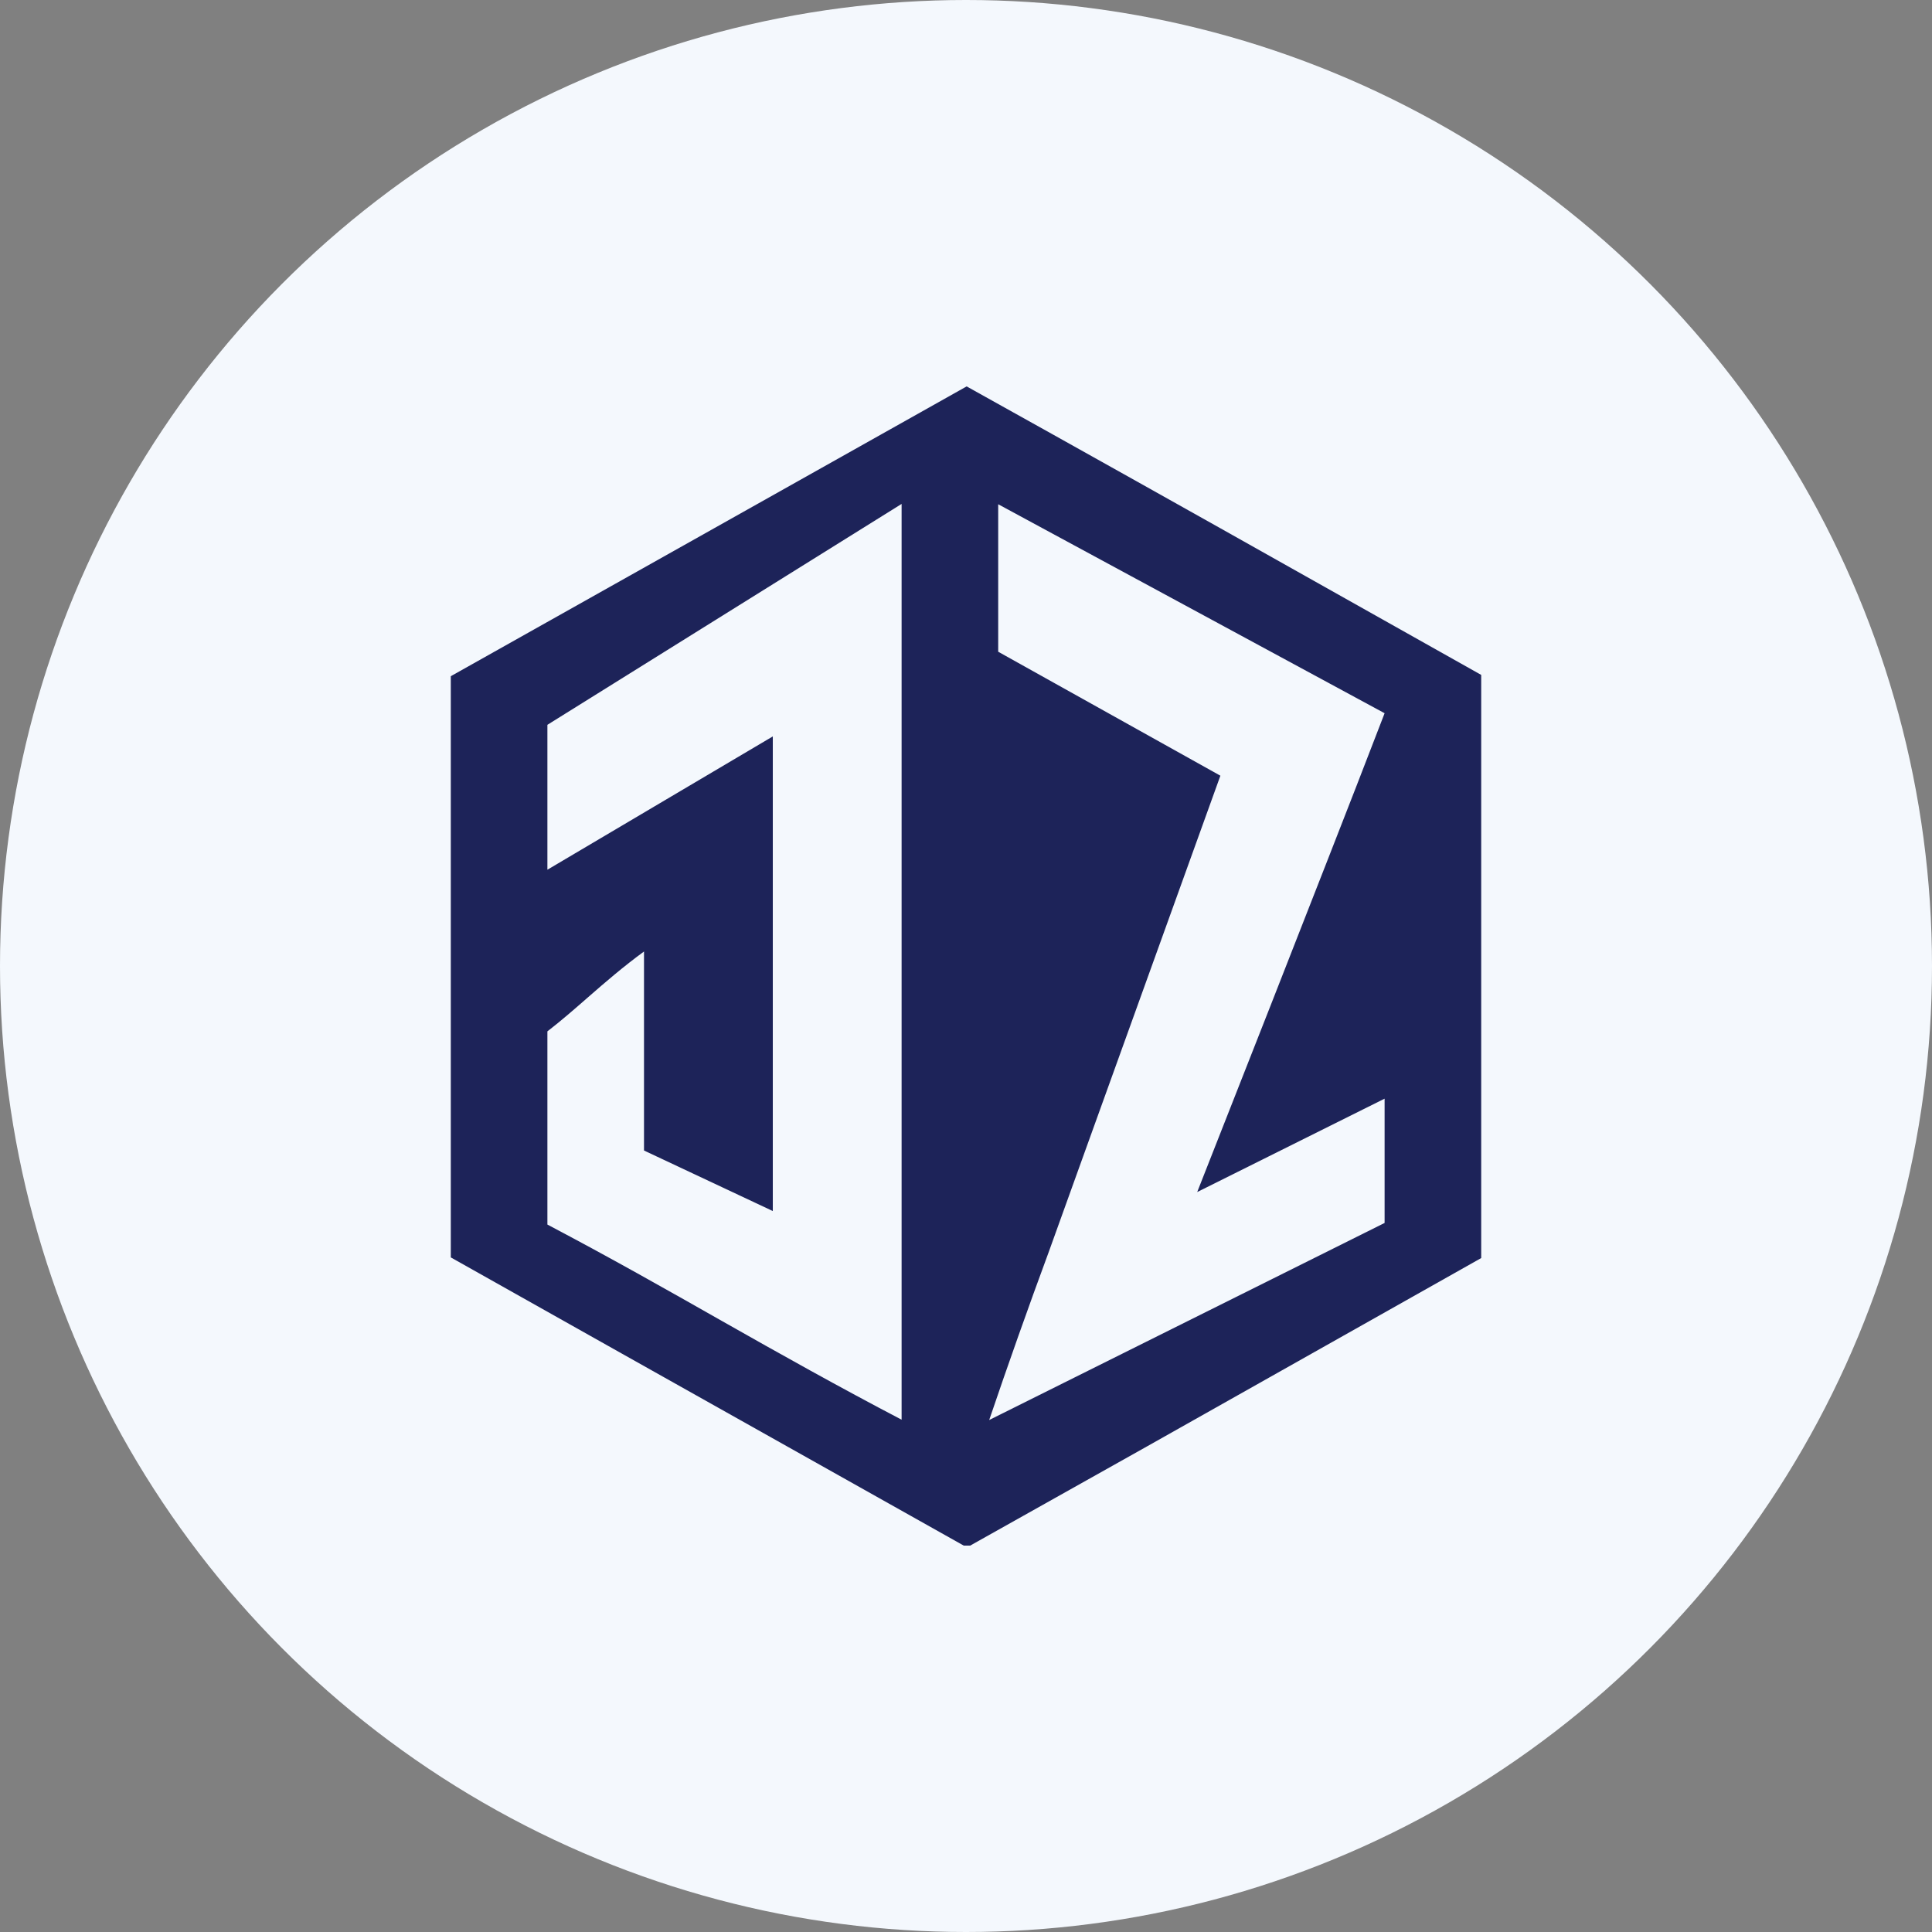 <?xml version='1.0' encoding='utf-8'?>
<svg xmlns="http://www.w3.org/2000/svg" id="Layer_1" data-name="Layer 1" viewBox="0 0 300 300" width="300" height="300"><rect x="0" y="0" width="300" height="300" fill="#808080" stroke="none"/><defs><clipPath id="bz_circular_clip"><circle cx="150.0" cy="150.0" r="150.0" /></clipPath></defs><g clip-path="url(#bz_circular_clip)"><path d="M-1.5-1.5h303v303H-1.5Z" fill="#f4f8fd" /><path d="M150.1,60,70,105v90.25l26.5,14.9L149.65,240h1l27.45-15.4L230,195.35V104.8L202.7,89.45Q176.45,74.67,150.1,60ZM140,78.25l-55,34.3v22.5l35-20.7v73.7l-20-9.4v-30.9c-3.15,2.3-6,4.75-8.8,7.2-2,1.75-4,3.5-6.2,5.2v30c9.5,5,18.35,10,27.15,15,9,5.1,18.1,10.2,27.85,15.3Zm75,32.5L155,78.3v22.9l34.5,19.25L176,157.9l-7.75,21.5-5.4,15q-4.8,13-9.25,26.1L215,189.9V170.6l-29.1,14.5L197.35,156C203.25,140.9,209.2,125.85,215,110.75Z" fill="#1d2359" fill-rule="evenodd" /></g></svg>